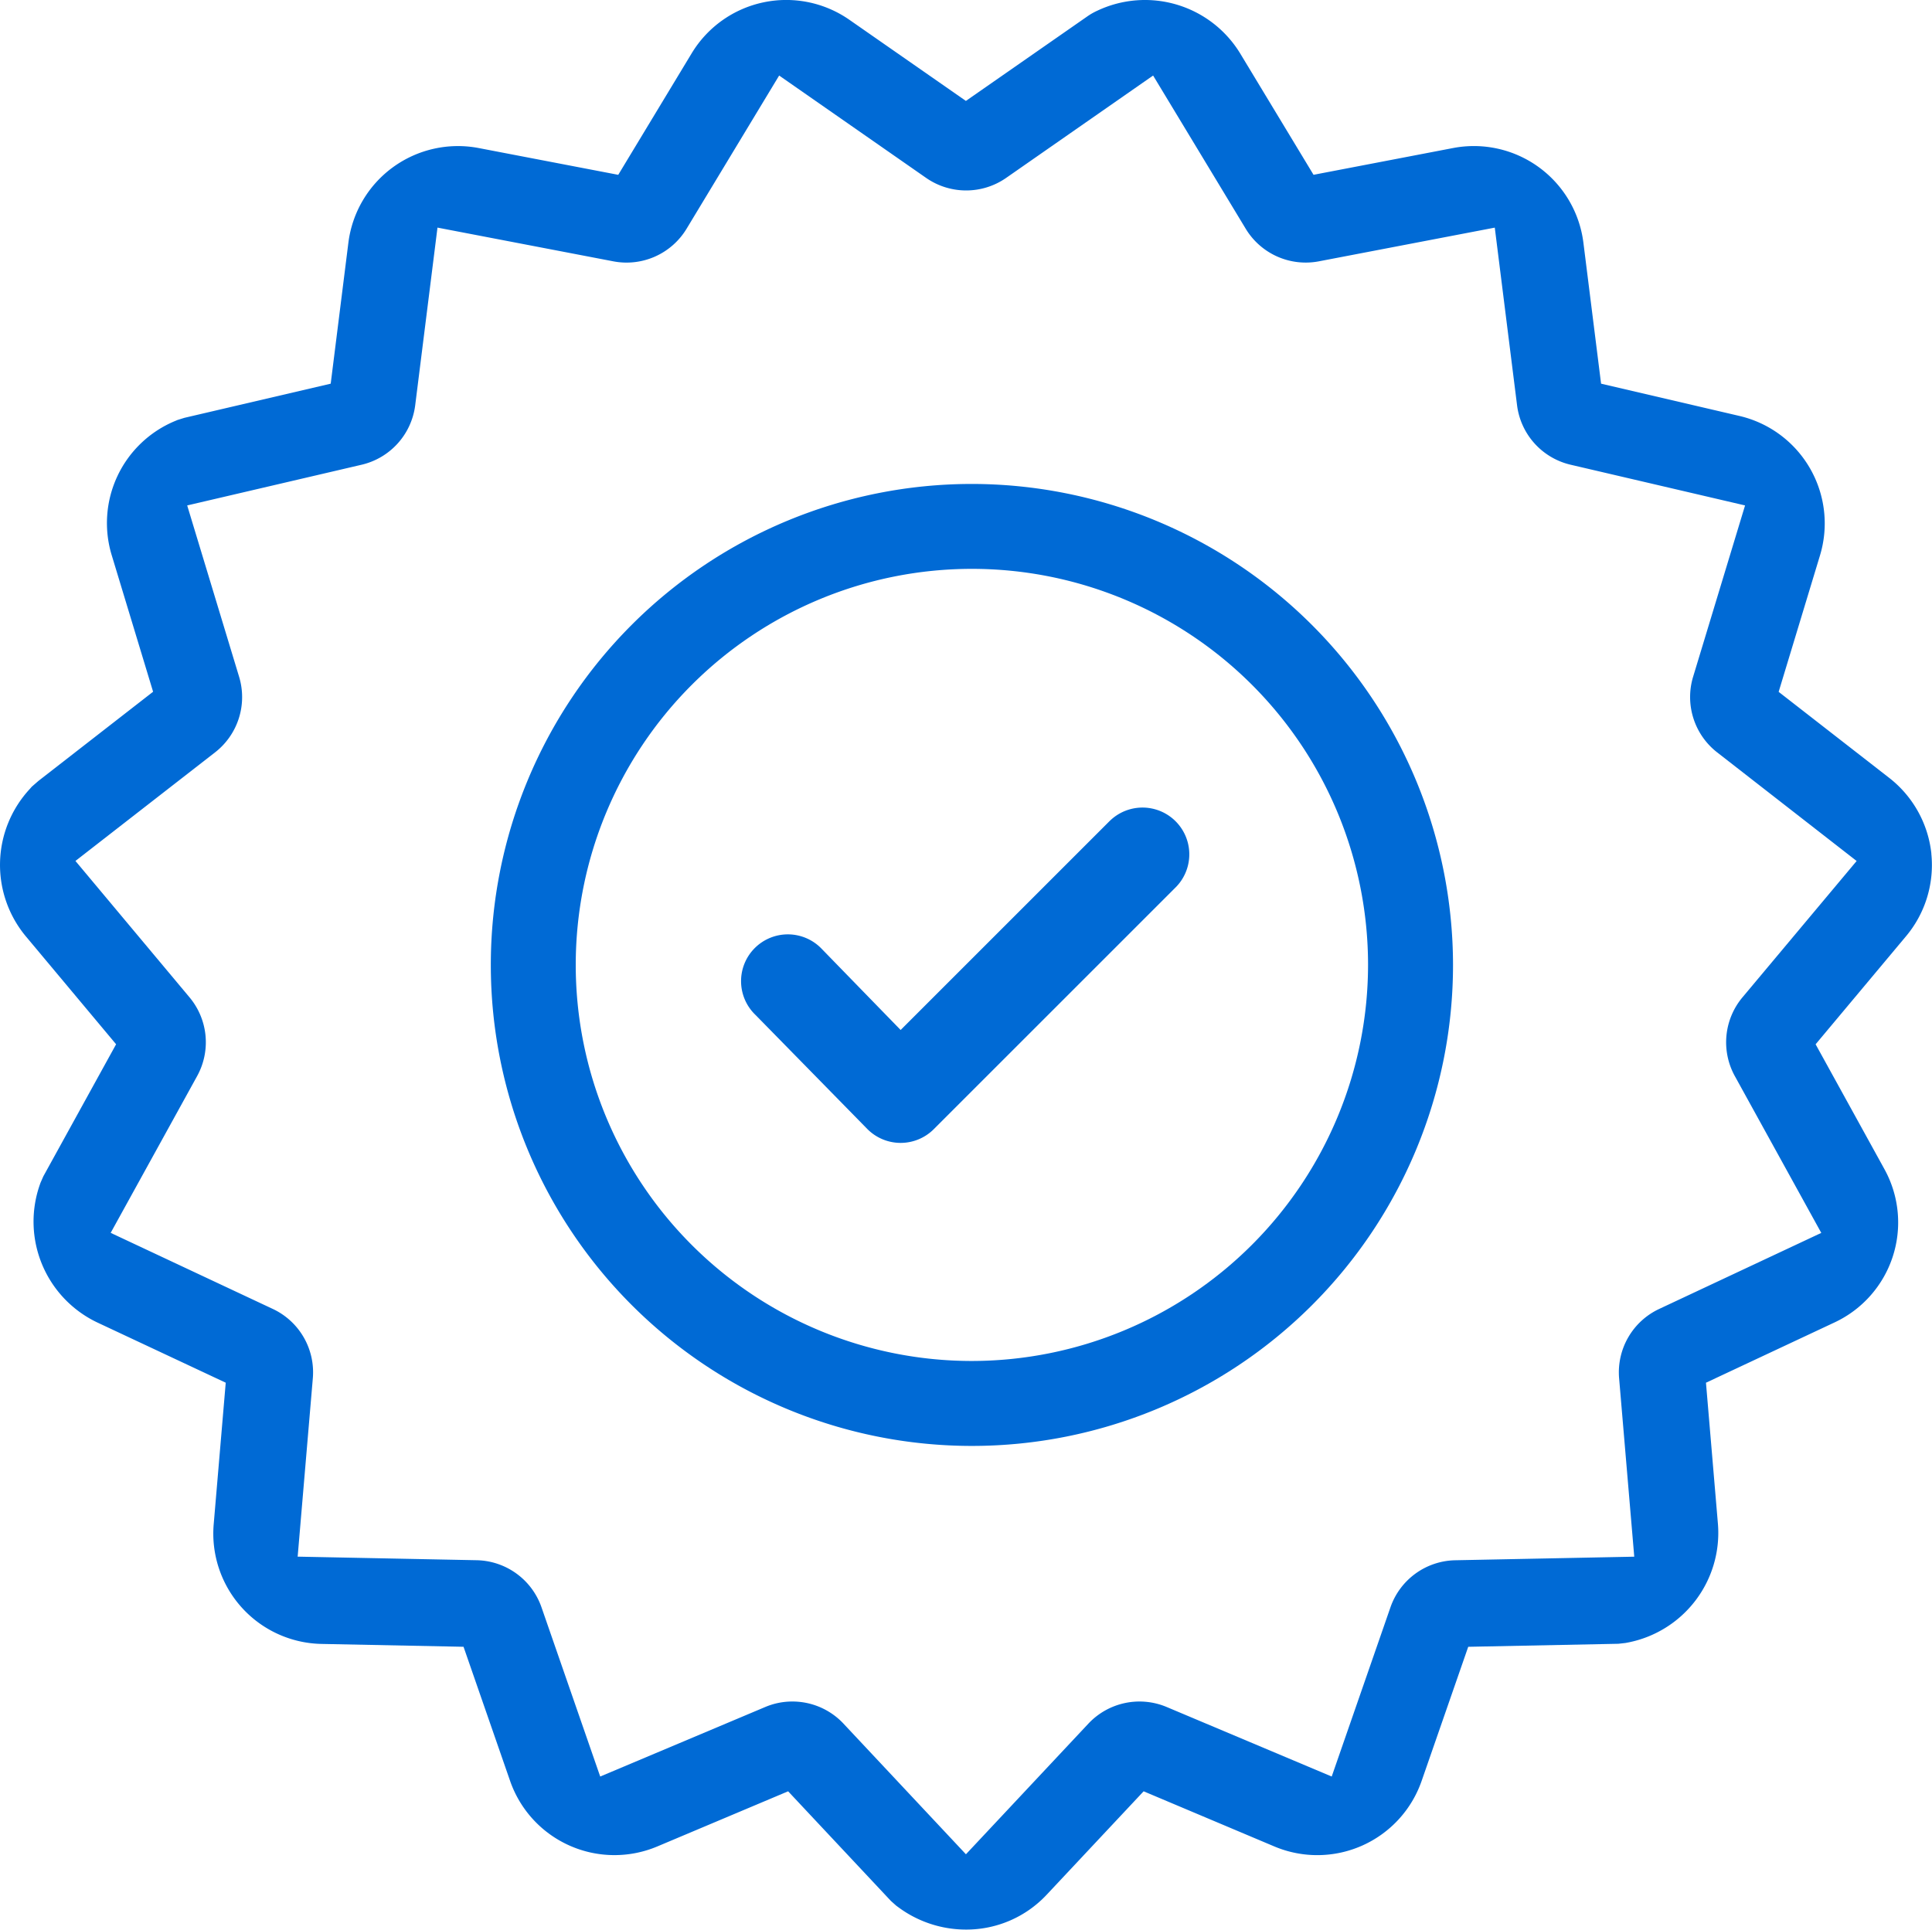 <?xml version="1.0" encoding="UTF-8"?>
<svg xmlns:xlink="http://www.w3.org/1999/xlink" xmlns="http://www.w3.org/2000/svg" id="Group_12514" data-name="Group 12514" width="90.09" height="90" viewBox="0 0 90.09 90">
  <path id="Path_1314" data-name="Path 1314" d="M528.658,2757.512h0a5.172,5.172,0,0,0-1.994-3.555l-5.128-3.991,1.927-6.36a5.148,5.148,0,0,0-3.757-6.509l-6.45-1.505-.824-6.573a5.148,5.148,0,0,0-6.079-4.417l-6.505,1.248-3.426-5.669a5.2,5.2,0,0,0-6.659-1.984,2.967,2.967,0,0,0-.48.276l-5.646,3.931-5.436-3.786a5.152,5.152,0,0,0-7.35,1.564l-3.425,5.669-6.507-1.249a5.15,5.15,0,0,0-6.077,4.417l-.824,6.573-6.822,1.593-.32.1-.119.05a5.155,5.155,0,0,0-2.948,6.266l1.927,6.36-5.348,4.16-.309.269-.087.1a5.21,5.21,0,0,0-.166,6.908l4.185,5.005-3.393,6.159-.135.307-.04.116a5.209,5.209,0,0,0,2.68,6.389l6,2.814-.561,6.6a5.148,5.148,0,0,0,5.028,5.584l6.622.133,2.171,6.256a5.15,5.15,0,0,0,6.865,3.057l6.1-2.572,4.792,5.113.25.223.1.073a5.3,5.3,0,0,0,3.149,1.04,5.125,5.125,0,0,0,3.757-1.617l4.529-4.832,6.1,2.574a5.151,5.151,0,0,0,6.863-3.058l2.173-6.256,7-.141.333-.037.12-.023a5.21,5.21,0,0,0,4.192-5.516l-.559-6.6,6-2.814a5.148,5.148,0,0,0,2.322-7.147l-3.209-5.824,4.187-5.005a5.168,5.168,0,0,0,1.208-3.886m-8.8,6.694a3.266,3.266,0,0,0-.366,3.673l4.035,7.321-7.569,3.552a3.265,3.265,0,0,0-1.859,3.221l.707,8.329-8.358.167a3.265,3.265,0,0,0-3.008,2.187l-2.742,7.9-7.7-3.245a3.269,3.269,0,0,0-3.64.771l-5.716,6.1-5.716-6.1a3.262,3.262,0,0,0-2.38-1.025,3.226,3.226,0,0,0-1.258.254l-7.7,3.245-2.74-7.9a3.27,3.27,0,0,0-3.009-2.189l-8.359-.167.708-8.329a3.264,3.264,0,0,0-1.86-3.221l-7.567-3.552,4.035-7.319a3.268,3.268,0,0,0-.366-3.675l-5.312-6.352,6.507-5.062a3.264,3.264,0,0,0,1.127-3.52l-2.423-8,8.141-1.9a3.268,3.268,0,0,0,2.49-2.764l1.04-8.294,8.21,1.575a3.27,3.27,0,0,0,3.4-1.513l4.322-7.155,6.86,4.779a3.267,3.267,0,0,0,3.719,0l6.859-4.779,4.323,7.154a3.269,3.269,0,0,0,3.4,1.513l8.209-1.573,1.04,8.292a3.266,3.266,0,0,0,2.49,2.765l8.141,1.9-2.425,8a3.269,3.269,0,0,0,1.128,3.521l6.5,5.063Z" transform="translate(-438.597 -2717.697)" fill="#006ad5"></path>
  <path id="Path_1315" data-name="Path 1315" d="M475.472,2731.94a22.434,22.434,0,1,0,22.435,22.433,22.458,22.458,0,0,0-22.435-22.433m0,40.906a18.473,18.473,0,1,1,18.473-18.473,18.493,18.493,0,0,1-18.473,18.473" transform="translate(-430.152 -2709.368)" fill="#006ad5"></path>
  <path id="Path_1316" data-name="Path 1316" d="M477.586,2742.09l-9.755,9.756-3.681-3.785a2.182,2.182,0,1,0-3.085,3.085l5.223,5.329a2.187,2.187,0,0,0,3.086,0l11.3-11.3a2.182,2.182,0,0,0-3.085-3.086" transform="translate(-425.834 -2703.806)" fill="#006ad5"></path>
</svg>
